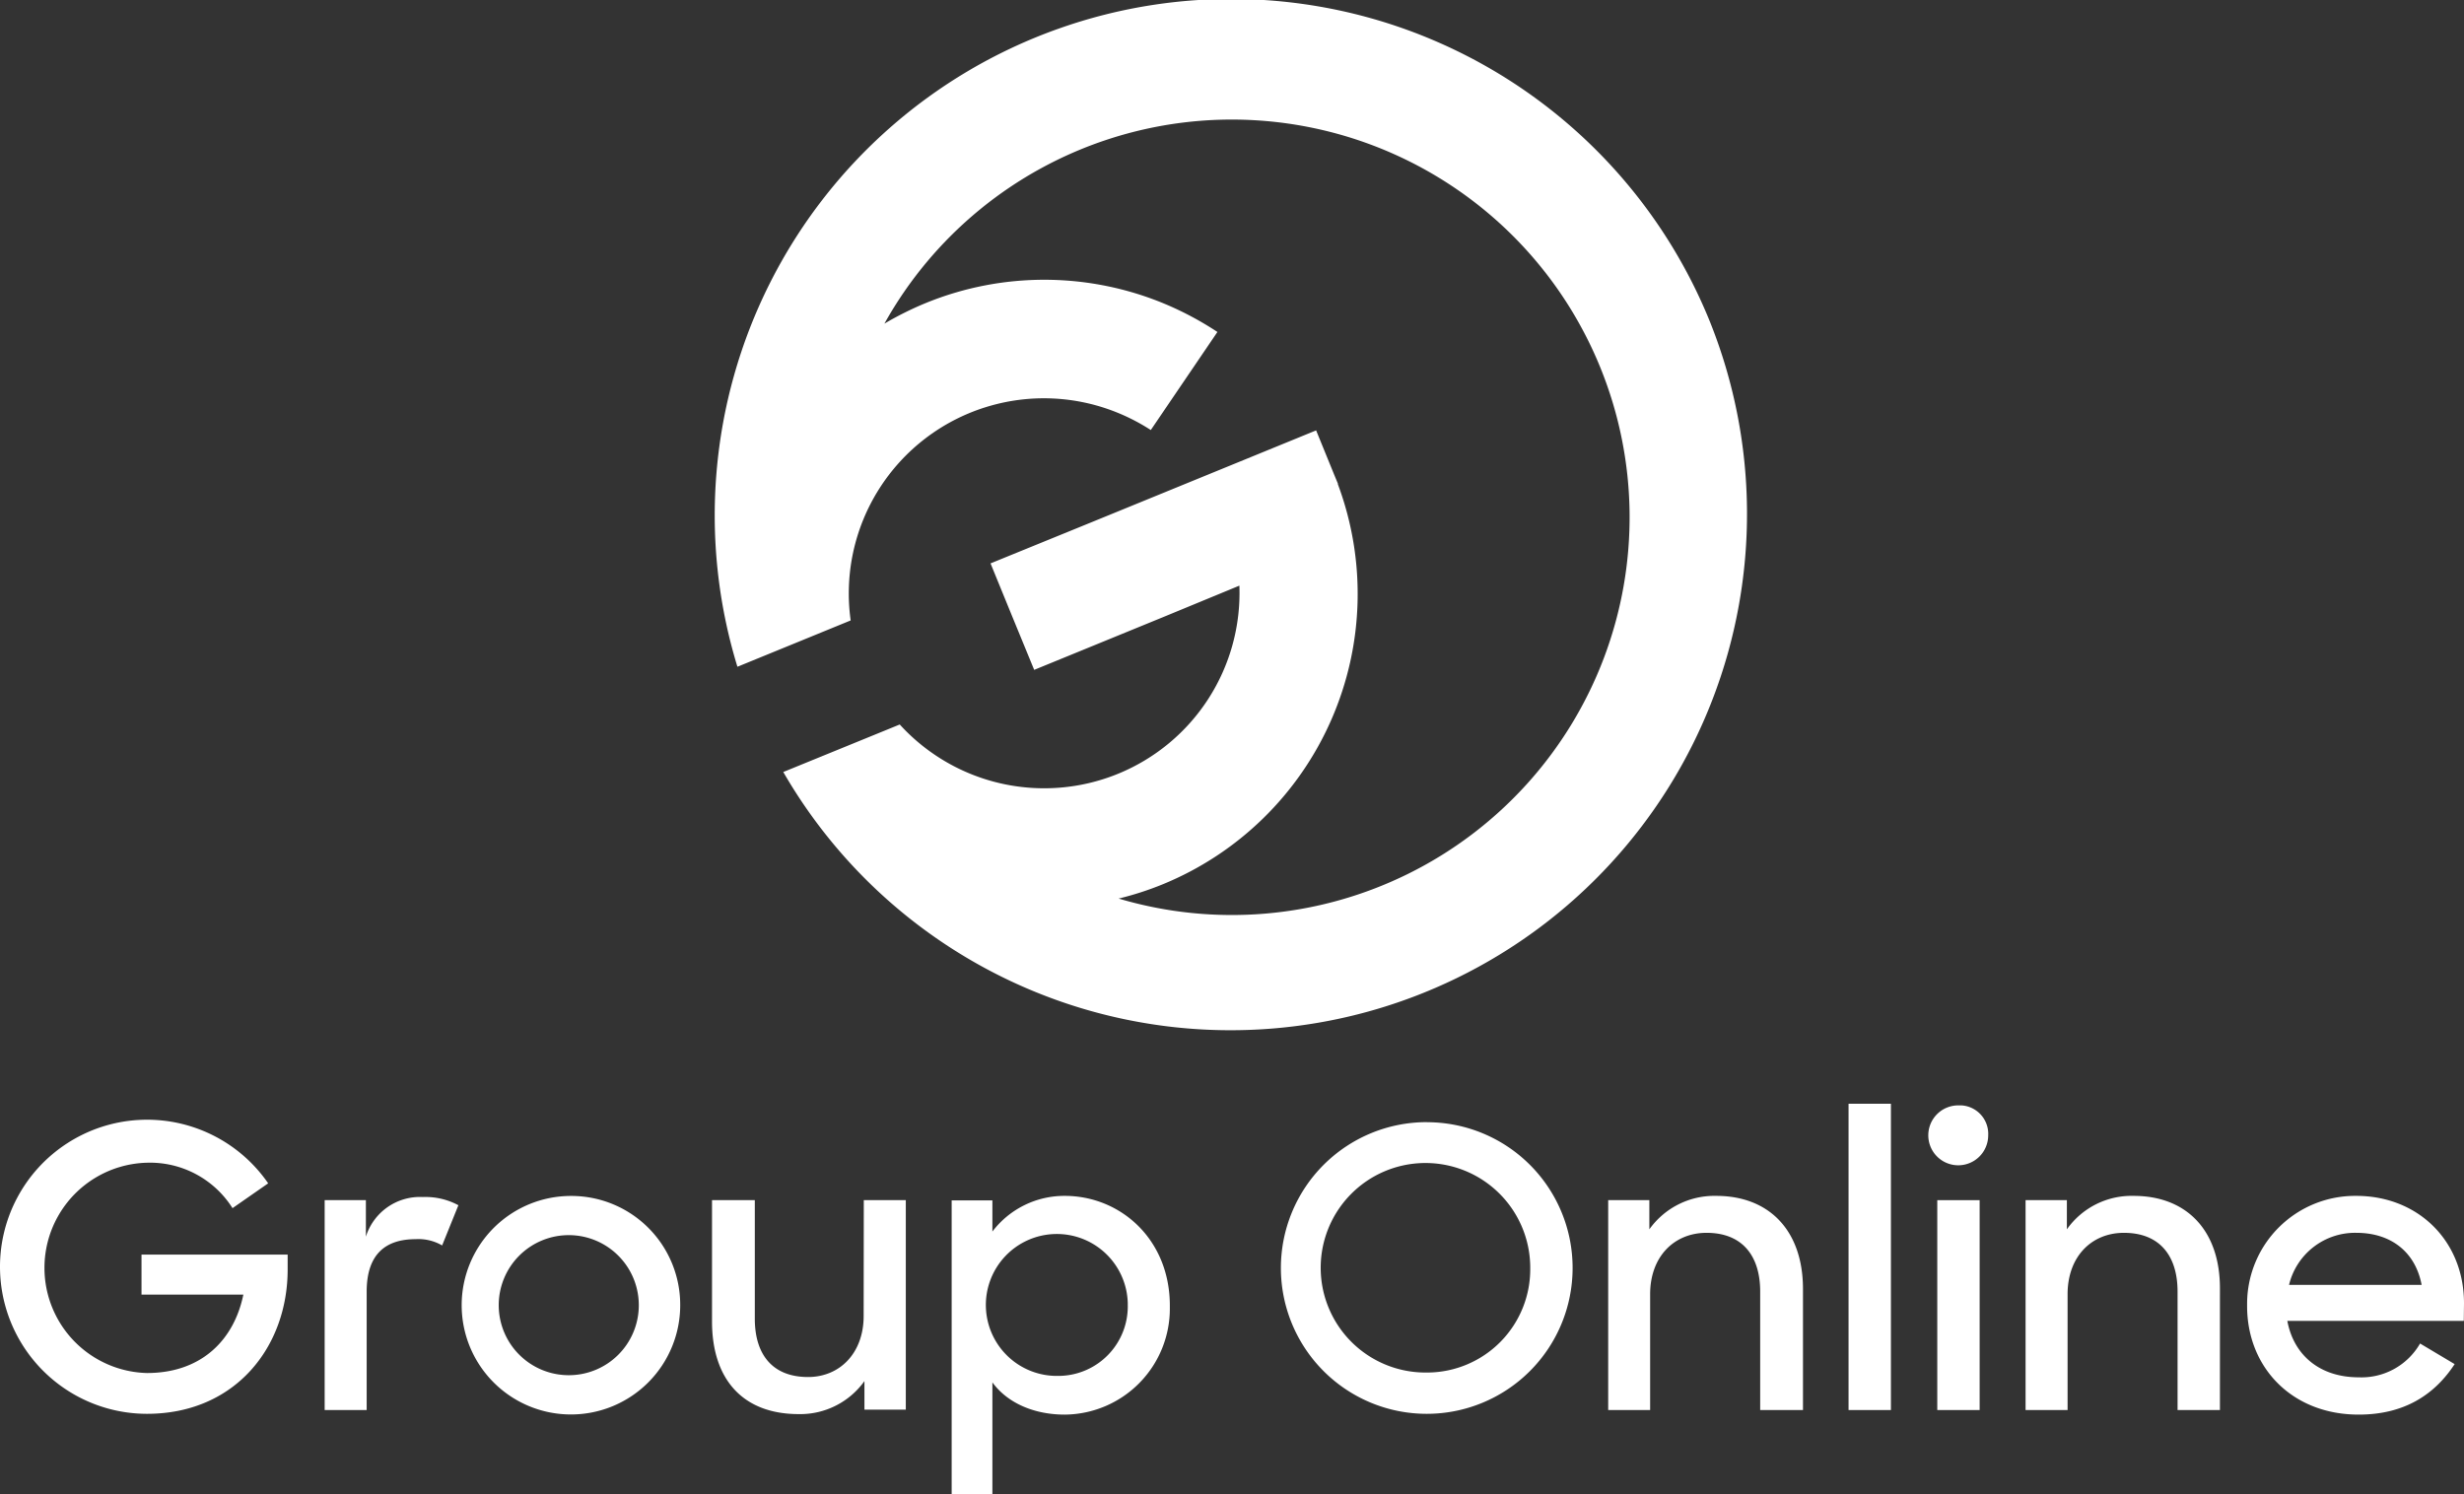 <?xml version="1.0" encoding="UTF-8"?>
<svg xmlns="http://www.w3.org/2000/svg" viewBox="0 0 345.47 209.54">
  <rect x="0" y="0" width="345.47" height="209.54" fill="#333333" stroke="none"/>
  <defs>
    <style>.cls-1{fill:#fff;}</style>
  </defs>
  <g id="Layer_2" data-name="Layer 2">
    <g id="Layer_1-2" data-name="Layer 1">
      <g id="Layer_3" data-name="Layer 3">
        <path class="cls-1" d="M345.47,182.74c0-8.73-6.43-15.05-15.1-15.05a15.14,15.14,0,0,0-15.31,15v.46c0,8.56,6.26,15.21,15.64,15.21,6.38,0,10.63-2.77,13.46-7.08l-4.85-2.89a9.47,9.47,0,0,1-8.61,4.74c-5.45,0-9.11-3.11-10-7.91h24.74Zm-24.53-2.57a9.52,9.52,0,0,1,9.43-7.3c4.85,0,8.28,2.67,9.16,7.3Z"></path>
        <path class="cls-1" d="M299.16,167.69a11.11,11.11,0,0,0-9.37,4.69v-4.09H284v29.43h5.89V181.48c0-5.29,3.37-8.61,7.9-8.61,5,0,7.52,3.21,7.52,8.23v16.62h5.94V180.66C311.26,172.6,306.63,167.69,299.16,167.69Z"></path>
        <path class="cls-1" d="M274.56,155a4.2,4.2,0,1,0,4.2,4.2h0A4,4,0,0,0,275,155Z"></path>
        <rect class="cls-1" x="271.62" y="168.29" width="5.94" height="29.43"></rect>
        <rect class="cls-1" x="259.18" y="154.77" width="5.94" height="42.95"></rect>
        <path class="cls-1" d="M240.63,167.69a11.19,11.19,0,0,0-9.38,4.69v-4.09h-5.77v29.43h5.88V181.48c0-5.29,3.38-8.61,7.91-8.61,5,0,7.52,3.21,7.52,8.23v16.62h6V180.66C252.76,172.6,248.1,167.69,240.63,167.69Z"></path>
        <path class="cls-1" d="M200.05,157.35a20.45,20.45,0,1,0,20.44,20.46h0a20.42,20.42,0,0,0-20.37-20.45Zm0,35.11a14.69,14.69,0,1,1,14.5-14.88v.22a14.48,14.48,0,0,1-14.32,14.66Z"></path>
        <path class="cls-1" d="M149.29,167.69a12.67,12.67,0,0,0-10.15,5v-4.37h-5.71v41.22h5.71v-15.7c2.19,3,6,4.52,10.15,4.52a14.86,14.86,0,0,0,14.73-15c0-.11,0-.21,0-.32C164,173.75,157.08,167.69,149.29,167.69Zm-.82,25.24a9.95,9.95,0,1,1,9.65-10.24v.24a9.75,9.75,0,0,1-9.5,10Z"></path>
        <path class="cls-1" d="M121.09,184.53c0,5.24-3.38,8.56-7.79,8.56-5,0-7.47-3.16-7.47-8.18V168.29h-6v17c0,8.12,4.31,13,12.16,13a11.07,11.07,0,0,0,9.21-4.63v4H127V168.29h-5.89Z"></path>
        <path class="cls-1" d="M80.06,167.7A15.32,15.32,0,1,0,95.37,183v0A15.26,15.26,0,0,0,80.16,167.7Zm0,25.13a9.82,9.82,0,1,1,9.5-9.5A9.81,9.81,0,0,1,80.06,192.83Z"></path>
        <path class="cls-1" d="M51.3,173.41v-5.12H45.52v29.43h5.89v-16.6c0-5.28,2.67-7.36,6.87-7.36a6.59,6.59,0,0,1,3.71.88L64.27,169a9.77,9.77,0,0,0-5-1.15A7.94,7.94,0,0,0,51.3,173.41Z"></path>
        <path class="cls-1" d="M19.84,181.53H34.12c-1.31,6.38-5.89,11-13.52,11a14.75,14.75,0,0,1,0-29.49,13.68,13.68,0,0,1,12,6.37l5-3.48a20.62,20.62,0,1,0-17,32.32c12.43,0,19.73-9.43,19.73-20.22v-2.11H19.84Z"></path>
        <path class="cls-1" d="M239.7,45A72.41,72.41,0,0,0,103.39,93.49l.19-.07.41-.17L119.27,87A27.36,27.36,0,0,1,157,58a28.23,28.23,0,0,1,4.35,2.3l9.34-13.75a44.79,44.79,0,0,0-7.26-3.89,43.9,43.9,0,0,0-33.67-.15A45.58,45.58,0,0,0,124,45.38,55.77,55.77,0,1,1,156.84,126a43.24,43.24,0,0,0,6.18-2A44,44,0,0,0,187.58,67.9v-.09l-.51-1.23-2.54-6.23L157,71.61l-4.65,1.9L138.88,79l3.05,7.46L145,93.93l18.11-7.41,10.66-4.4a27.39,27.39,0,0,1-47.62,19.47l-16,6.53h0l-.33.13A72.41,72.41,0,0,0,239.7,45"></path>
      </g>
    </g>
  </g>
</svg>
